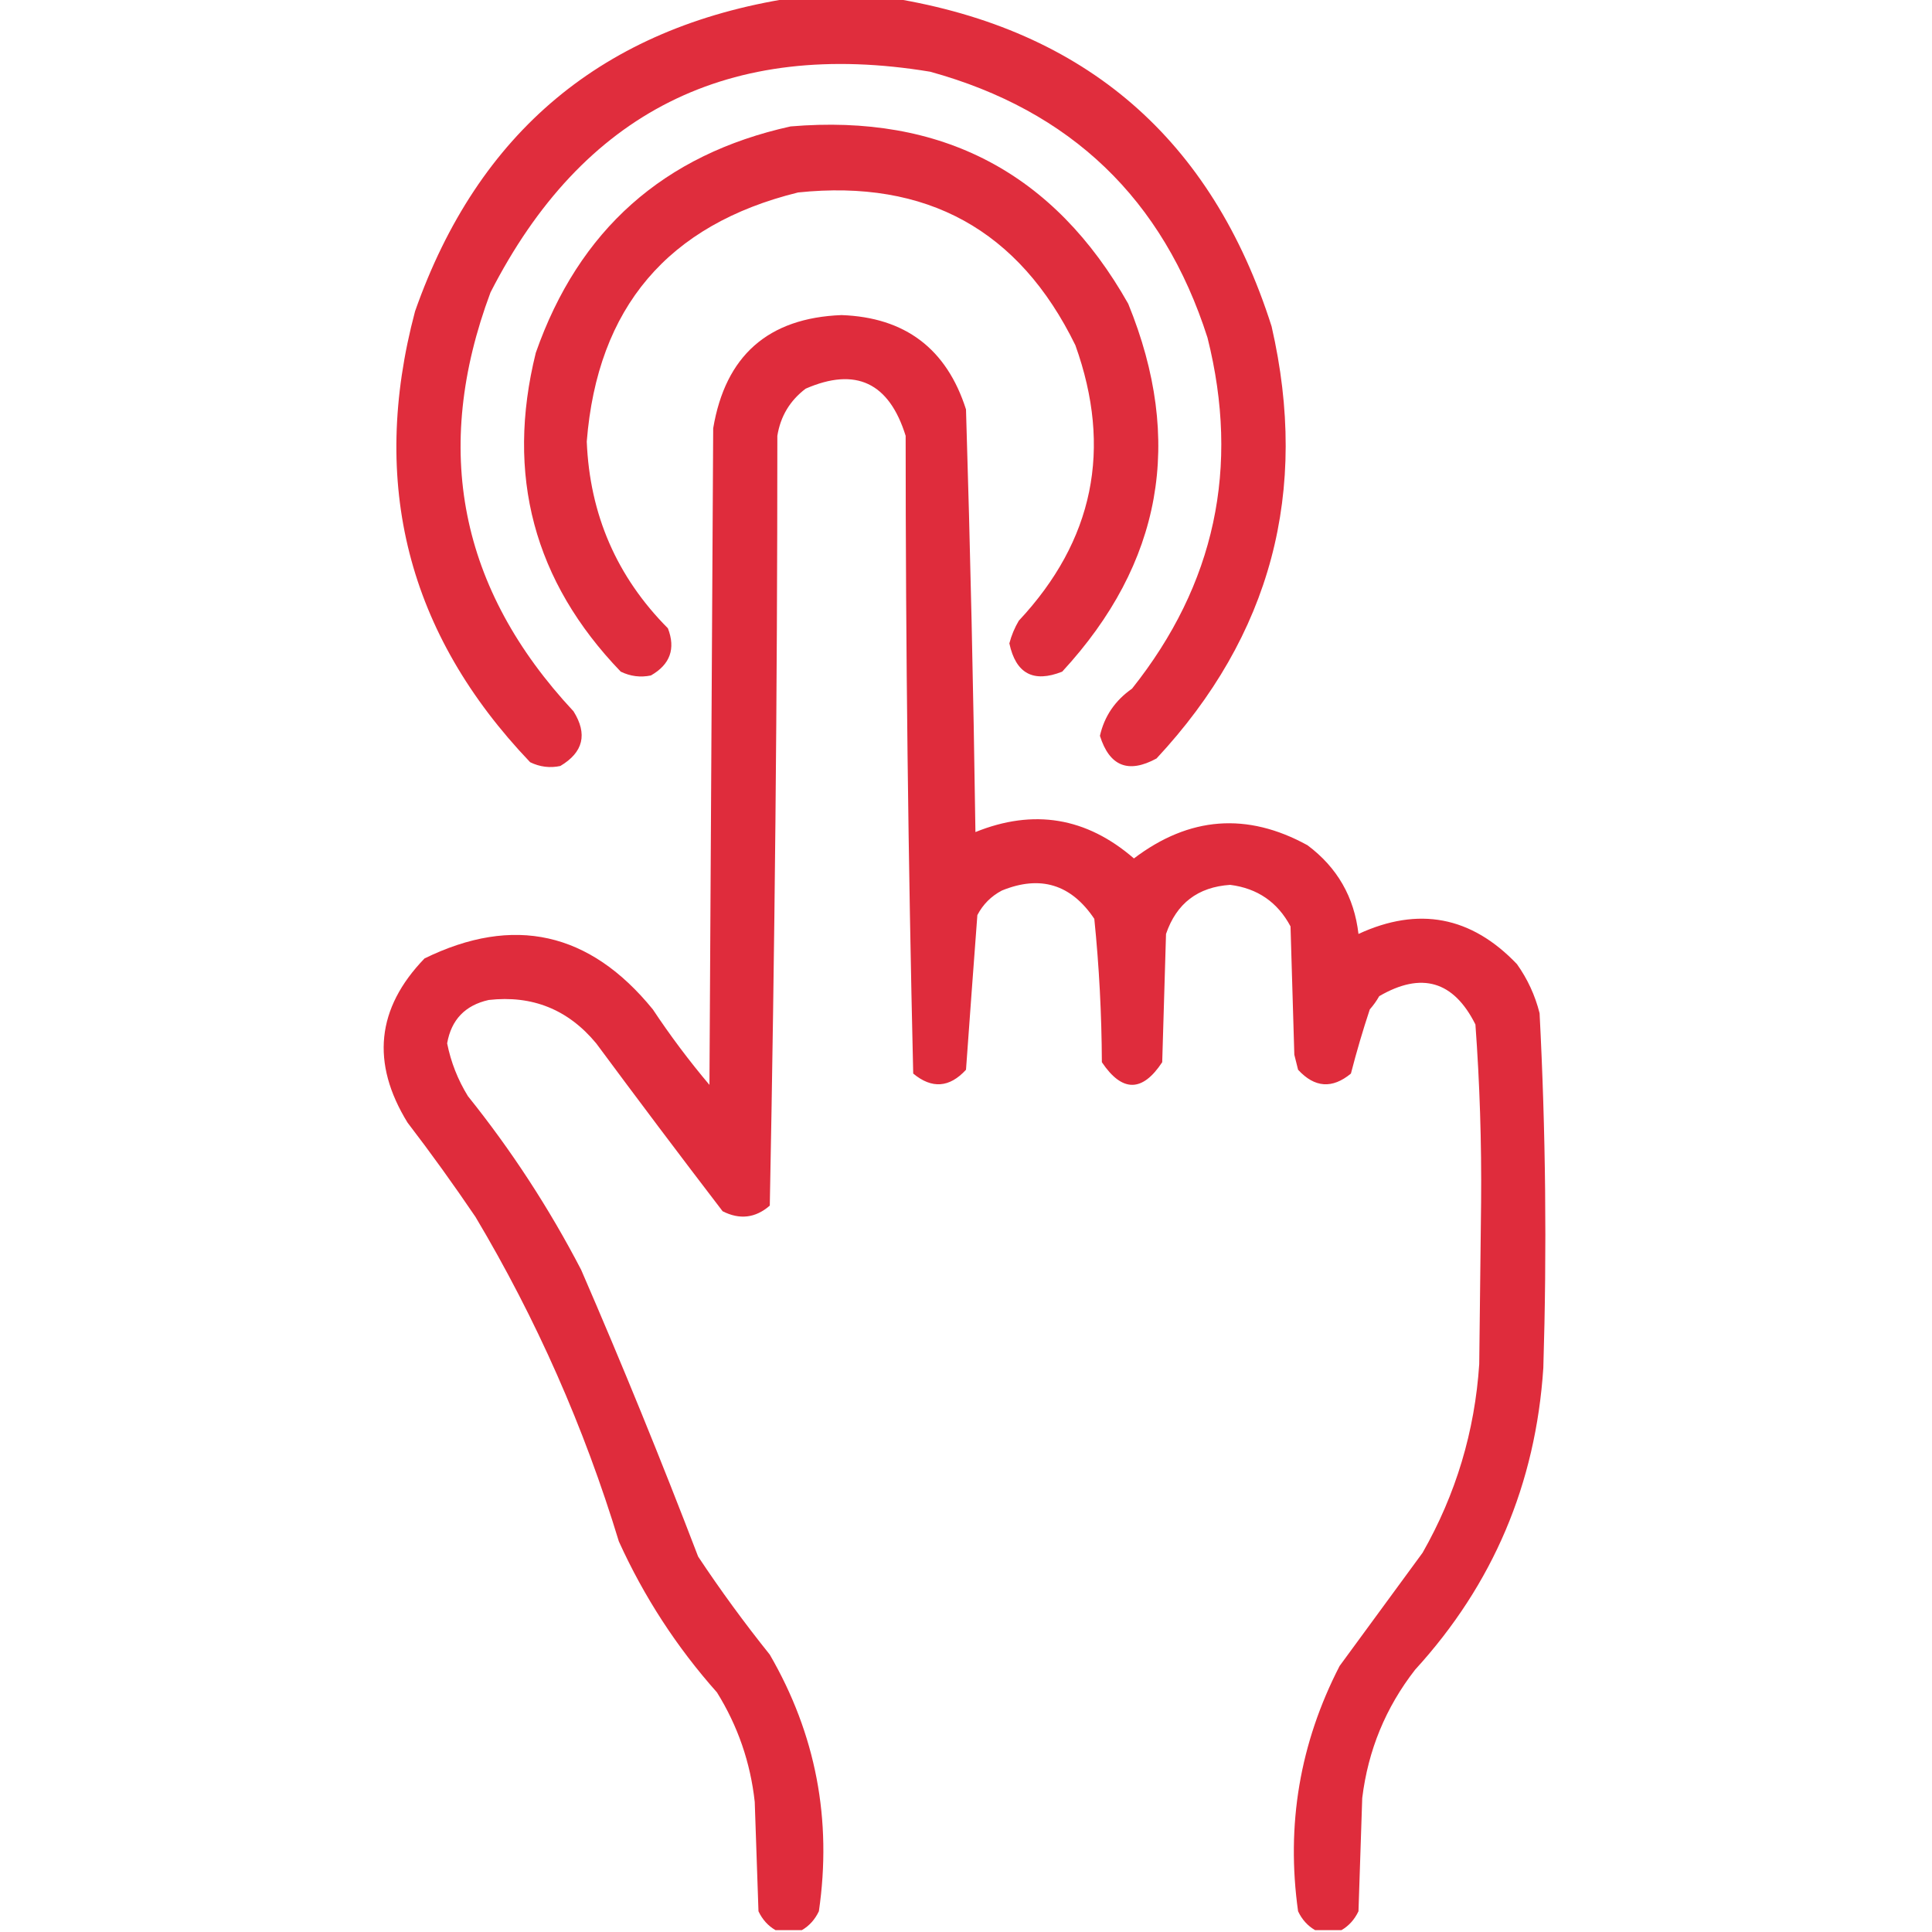 <svg width="34" height="34" viewBox="0 0 34 34" fill="none" xmlns="http://www.w3.org/2000/svg">
<g clip-path="url(#clip0_1018_5307)">
<path opacity="0.929" fill-rule="evenodd" clip-rule="evenodd" d="M13.912 -0.033C14.509 -0.033 15.107 -0.033 15.705 -0.033C19.105 0.522 21.33 2.448 22.378 5.744C23.044 8.648 22.369 11.183 20.353 13.348C19.857 13.618 19.525 13.485 19.357 12.949C19.435 12.604 19.624 12.327 19.922 12.119C21.381 10.286 21.824 8.228 21.25 5.943C20.47 3.503 18.843 1.943 16.369 1.262C12.832 0.678 10.253 1.973 8.632 5.146C7.599 7.91 8.086 10.367 10.093 12.518C10.343 12.918 10.266 13.239 9.861 13.48C9.678 13.519 9.501 13.497 9.33 13.414C7.174 11.155 6.499 8.509 7.304 5.479C8.413 2.322 10.616 0.485 13.912 -0.033Z" fill="#DD1E2F"></path>
<path opacity="0.928" fill-rule="evenodd" clip-rule="evenodd" d="M13.912 2.225C16.572 1.999 18.553 3.04 19.855 5.346C20.839 7.756 20.451 9.915 18.693 11.82C18.186 12.021 17.877 11.855 17.763 11.322C17.8 11.182 17.855 11.049 17.929 10.924C19.247 9.514 19.579 7.898 18.925 6.076C17.934 4.047 16.307 3.151 14.045 3.387C11.753 3.952 10.513 5.413 10.326 7.77C10.378 9.055 10.854 10.151 11.754 11.057C11.893 11.417 11.793 11.694 11.455 11.887C11.272 11.925 11.095 11.903 10.924 11.82C9.394 10.23 8.896 8.36 9.429 6.209C10.186 4.047 11.68 2.719 13.912 2.225Z" fill="#DD1E2F"></path>
<path opacity="0.934" fill-rule="evenodd" clip-rule="evenodd" d="M23.608 33.967C23.453 33.967 23.298 33.967 23.143 33.967C23.012 33.891 22.912 33.78 22.844 33.635C22.631 32.114 22.875 30.676 23.575 29.318C24.061 28.654 24.549 27.99 25.035 27.326C25.622 26.296 25.954 25.189 26.032 24.006C26.043 23.054 26.054 22.102 26.065 21.15C26.074 20.107 26.041 19.066 25.965 18.029C25.582 17.263 25.018 17.097 24.272 17.531C24.225 17.615 24.169 17.692 24.106 17.764C23.983 18.135 23.872 18.512 23.774 18.893C23.445 19.165 23.136 19.143 22.844 18.826C22.822 18.738 22.8 18.649 22.778 18.561C22.756 17.808 22.733 17.055 22.711 16.303C22.484 15.877 22.13 15.633 21.649 15.572C21.08 15.61 20.704 15.898 20.52 16.436C20.498 17.188 20.476 17.941 20.453 18.693C20.103 19.224 19.748 19.224 19.391 18.693C19.387 17.848 19.343 17.006 19.258 16.17C18.85 15.562 18.308 15.396 17.631 15.672C17.443 15.771 17.299 15.915 17.2 16.104C17.132 17.01 17.065 17.918 17 18.826C16.709 19.143 16.399 19.165 16.071 18.893C15.983 15.157 15.938 11.416 15.938 7.67C15.647 6.733 15.06 6.456 14.178 6.84C13.901 7.05 13.735 7.327 13.68 7.67C13.68 12.191 13.635 16.707 13.547 21.217C13.295 21.436 13.018 21.469 12.717 21.316C11.967 20.337 11.226 19.352 10.492 18.361C9.998 17.765 9.367 17.511 8.6 17.598C8.186 17.691 7.942 17.945 7.869 18.361C7.935 18.692 8.057 19.002 8.235 19.291C8.998 20.241 9.662 21.259 10.227 22.346C10.95 24.013 11.636 25.695 12.286 27.393C12.68 27.987 13.101 28.562 13.547 29.119C14.358 30.518 14.645 32.023 14.411 33.635C14.342 33.78 14.243 33.891 14.112 33.967C13.957 33.967 13.802 33.967 13.647 33.967C13.516 33.891 13.416 33.78 13.348 33.635C13.326 32.993 13.304 32.351 13.282 31.709C13.206 31.017 12.985 30.375 12.617 29.783C11.91 28.988 11.334 28.103 10.891 27.127C10.28 25.117 9.439 23.213 8.368 21.416C7.985 20.851 7.587 20.297 7.172 19.756C6.526 18.706 6.625 17.743 7.471 16.867C9.039 16.1 10.379 16.399 11.489 17.764C11.795 18.225 12.127 18.668 12.485 19.092C12.507 15.24 12.529 11.389 12.551 7.537C12.766 6.259 13.519 5.595 14.809 5.545C15.929 5.585 16.66 6.138 17 7.205C17.076 9.682 17.131 12.161 17.166 14.643C18.191 14.229 19.12 14.384 19.955 15.107C20.93 14.368 21.948 14.291 23.01 14.875C23.533 15.266 23.832 15.786 23.907 16.436C24.963 15.948 25.893 16.125 26.696 16.967C26.882 17.229 27.015 17.516 27.094 17.83C27.202 19.909 27.224 21.989 27.16 24.072C27.026 26.114 26.274 27.885 24.903 29.385C24.386 30.049 24.076 30.801 23.973 31.643C23.951 32.307 23.929 32.971 23.907 33.635C23.838 33.78 23.739 33.891 23.608 33.967Z" fill="#DD1E2F"></path>
</g>
<defs>
<clipPath id="clip0_1018_5307">
<rect width="34" height="34" fill="white"></rect>
</clipPath>
</defs>
</svg>
